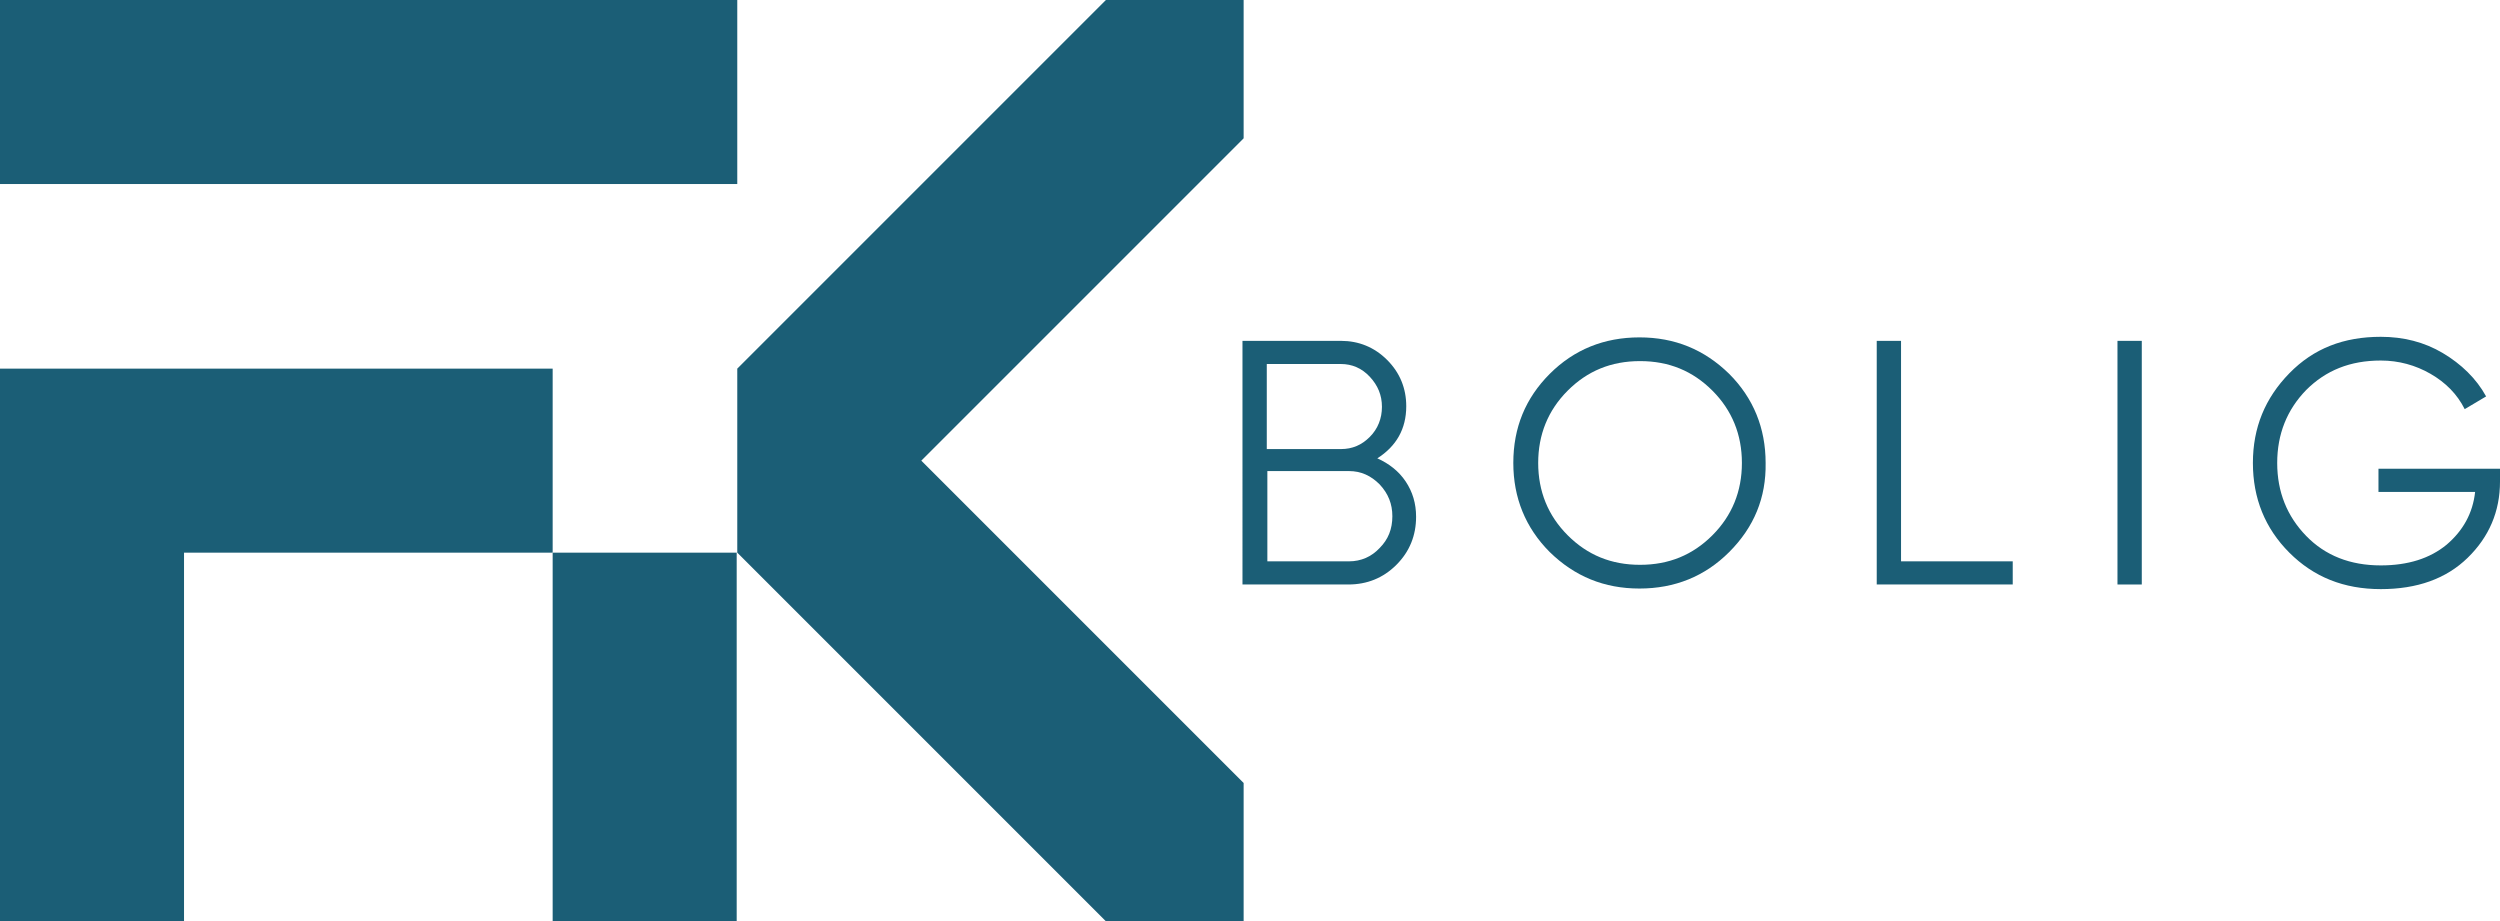 <?xml version="1.0" encoding="utf-8"?>
<!-- Generator: Adobe Illustrator 21.0.2, SVG Export Plug-In . SVG Version: 6.00 Build 0)  -->
<svg version="1.1" id="Layer_5" xmlns="http://www.w3.org/2000/svg" xmlns:xlink="http://www.w3.org/1999/xlink" x="0px" y="0px"
	 viewBox="0 0 432 159.2" style="enable-background:new 0 0 432 159.2;" xml:space="preserve">
<style type="text/css">
	.st0{fill:#1B5E76;}
</style>
<g>
	<g>
		<rect x="95.5" y="95.5" class="st0" width="31.8" height="63.7"/>
		<rect class="st0" width="127.4" height="31.8"/>
		<polygon class="st0" points="31.8,63.7 0,63.7 0,95.5 0,159.2 31.8,159.2 31.8,95.5 95.5,95.5 95.5,63.7 		"/>
		<polygon class="st0" points="214.9,0 191.1,0 127.4,63.7 127.4,95.5 191.1,159.2 214.9,159.2 214.9,135.3 159.2,79.6 214.9,23.9 
					"/>
	</g>
	<g>
		<path class="st0" d="M238,79.2c2,0.9,3.7,2.2,4.9,4c1.2,1.8,1.8,3.8,1.8,6.1c0,3.2-1.1,6-3.4,8.3s-5.1,3.4-8.3,3.4h-18.3V58.9h17
			c3.1,0,5.8,1.1,8,3.3c2.2,2.2,3.3,4.9,3.3,8C243,74.1,241.3,77.1,238,79.2z M231.7,62.9h-12.8v14.7h12.8c2,0,3.6-0.7,5-2.1
			c1.4-1.4,2.1-3.2,2.1-5.2c0-2-0.7-3.7-2.1-5.2C235.3,63.6,233.6,62.9,231.7,62.9z M233.1,97c2.1,0,3.9-0.8,5.3-2.3
			c1.5-1.5,2.2-3.3,2.2-5.5c0-2.1-0.7-3.9-2.2-5.5c-1.5-1.5-3.2-2.3-5.3-2.3h-14.1V97H233.1z"/>
		<path class="st0" d="M298.8,95.4c-4.2,4.2-9.4,6.3-15.5,6.3s-11.2-2.1-15.5-6.3c-4.2-4.2-6.3-9.4-6.3-15.4
			c0-6.1,2.1-11.2,6.3-15.4c4.2-4.2,9.4-6.3,15.5-6.3s11.2,2.1,15.5,6.3c4.2,4.2,6.3,9.4,6.3,15.4C305.2,86,303.1,91.1,298.8,95.4z
			 M270.9,92.5c3.4,3.4,7.5,5.1,12.5,5.1c5,0,9.1-1.7,12.5-5.1c3.4-3.4,5.1-7.6,5.1-12.5c0-4.9-1.7-9.1-5.1-12.5
			c-3.4-3.4-7.5-5.1-12.5-5.1c-5,0-9.1,1.7-12.5,5.1c-3.4,3.4-5.1,7.6-5.1,12.5C265.8,84.9,267.5,89.1,270.9,92.5z"/>
		<path class="st0" d="M328.6,97h19.2v4h-23.5V58.9h4.2V97z"/>
		<path class="st0" d="M365.9,58.9h4.2V101h-4.2V58.9z"/>
		<path class="st0" d="M432,81v2.2c0,5.2-1.9,9.6-5.6,13.2s-8.7,5.4-15,5.4c-6.4,0-11.6-2.1-15.8-6.3s-6.3-9.4-6.3-15.5
			c0-6.1,2.1-11.2,6.3-15.5s9.4-6.3,15.8-6.3c3.9,0,7.5,0.9,10.7,2.8c3.2,1.9,5.8,4.4,7.5,7.5l-3.7,2.2c-1.3-2.6-3.3-4.6-5.9-6.1
			c-2.6-1.5-5.5-2.3-8.6-2.3c-5.3,0-9.5,1.7-12.9,5.1c-3.3,3.4-5,7.6-5,12.6s1.7,9.2,5,12.6c3.3,3.4,7.6,5.1,12.9,5.1
			c4.7,0,8.5-1.2,11.4-3.6c2.8-2.4,4.5-5.4,4.9-9.1h-16.7v-4H432z"/>
	</g>
</g>
<g>
</g>
<g>
</g>
<g>
</g>
<g>
</g>
<g>
</g>
<g>
</g>
</svg>
